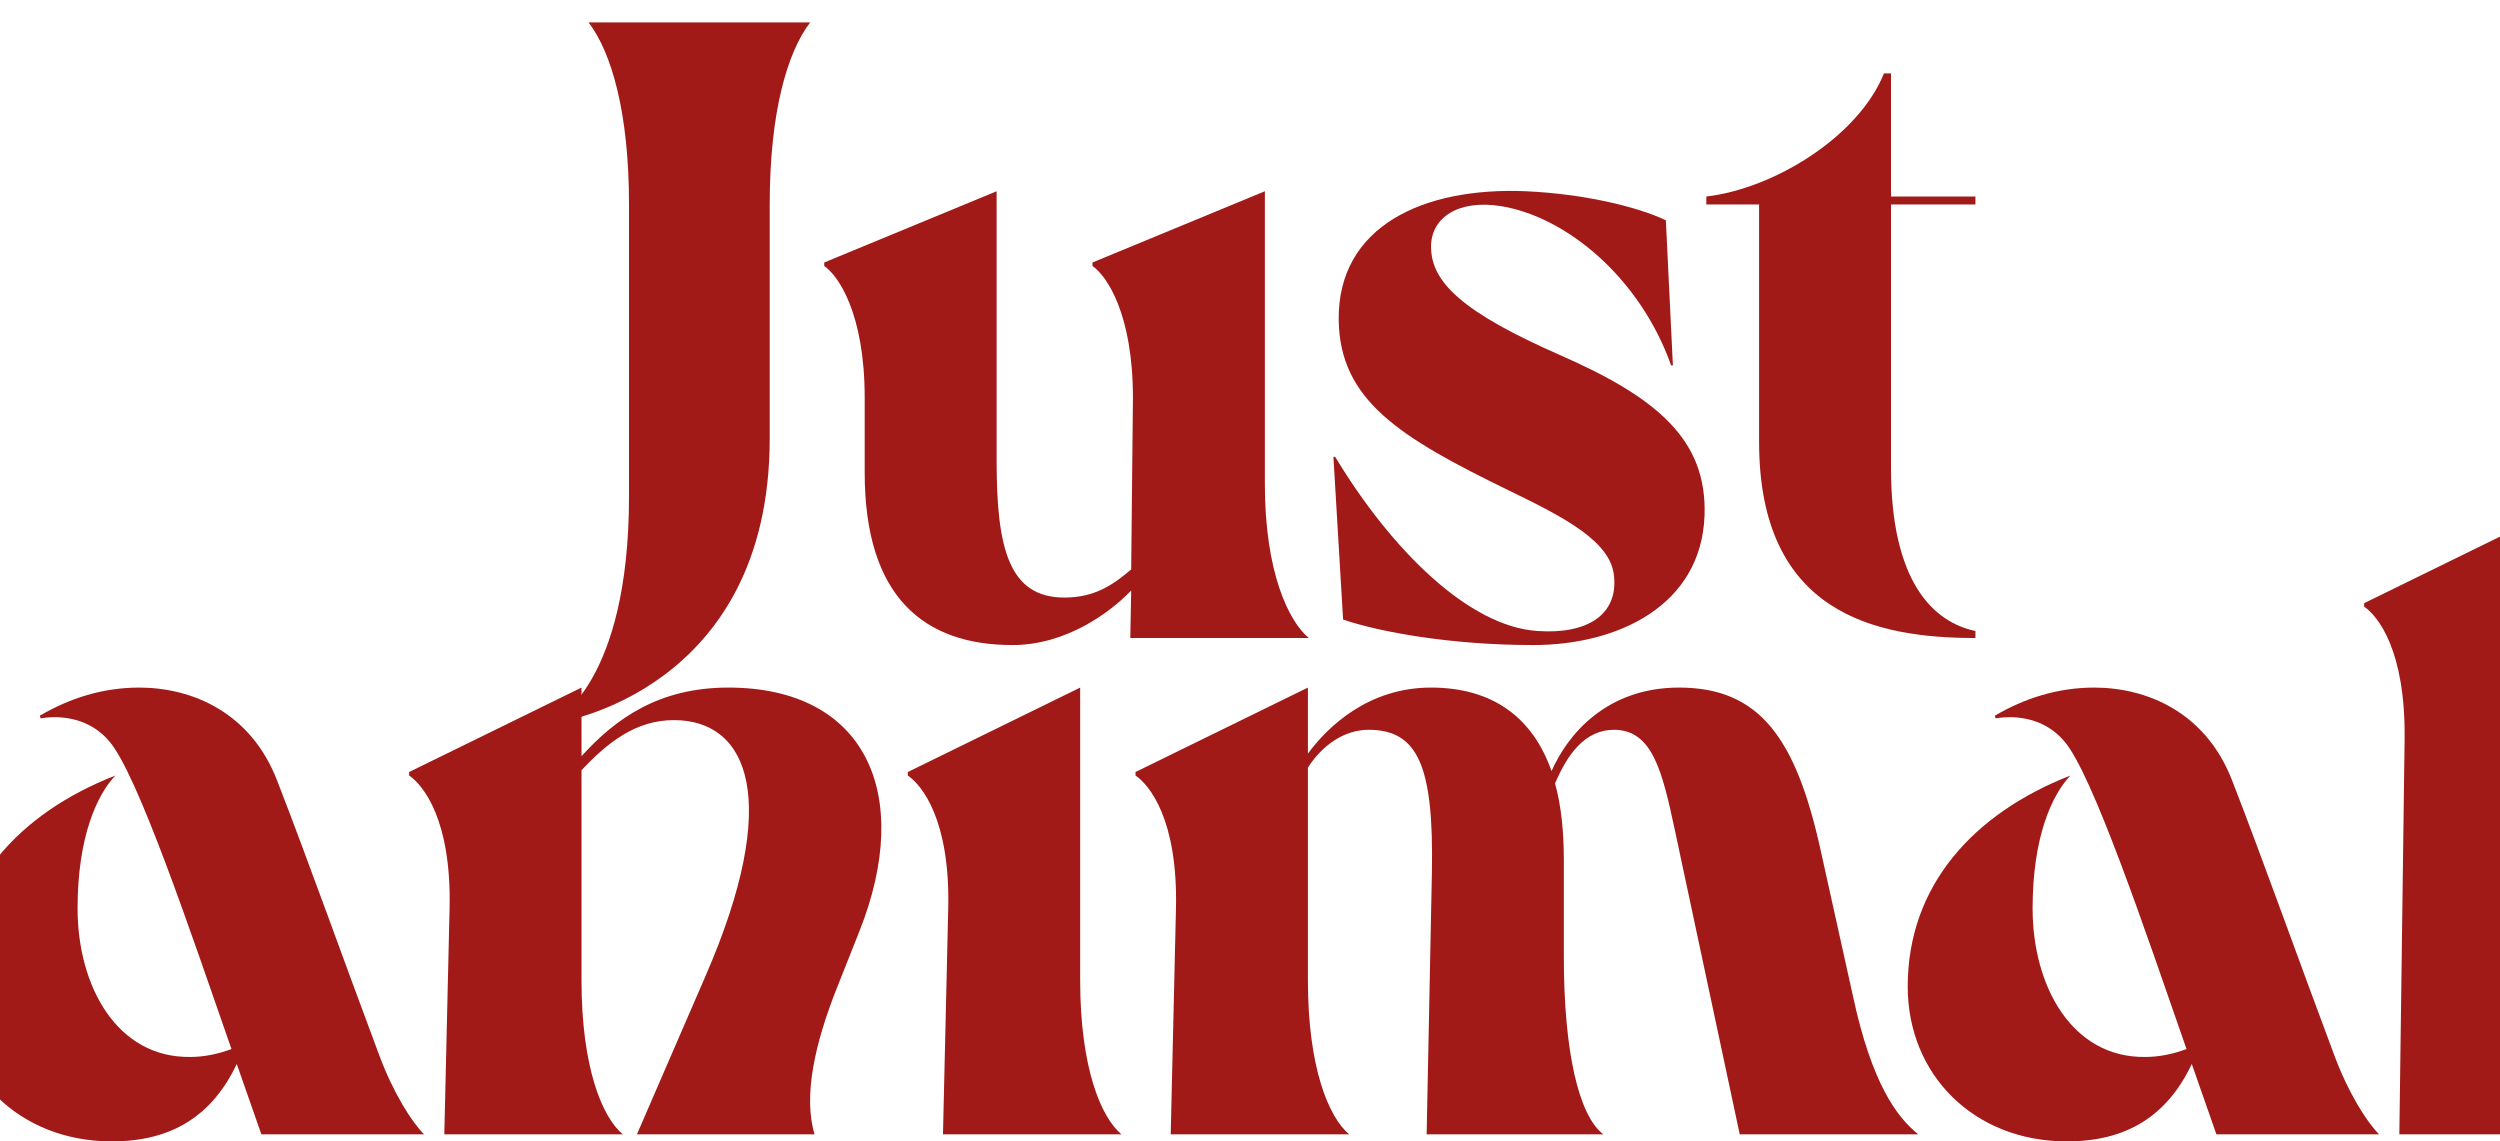 <?xml version="1.0" encoding="UTF-8"?>
<svg id="Calque_1" data-name="Calque 1" xmlns="http://www.w3.org/2000/svg" viewBox="0 0 568.52 259.56">
  <defs>
    <style>
      .cls-1 {
        fill: #a21a18;
      }
    </style>
  </defs>
  <g>
    <path class="cls-1" d="M126.24,163.69s16.8-8.2,16.8-50.8V46.49c0-21-4-34.6-9.2-41.4h50.4c-5.2,6.8-9.2,20.4-9.2,41.4v53.2c0,57.6-48.2,64.6-48.2,64.6l-.6-.6Z"/>
    <path class="cls-1" d="M187.44,59.69l39.2-16.2v61.4c0,19.8,2.8,31,15.4,31,7,0,11.2-3,15.2-6.4l.4-39c0-19.2-6-27.8-9.2-30v-.8l39.2-16.2v66.6c0,20,5.4,31.2,10,35h-40.6l.2-10.8c-4.8,5-14.8,12.4-27,12.4-20,0-33.6-10.8-33.6-39.2v-17c0-19.2-6-27.8-9.2-30v-.8Z"/>
    <path class="cls-1" d="M348.63,146.69c-18.8,0-35-3-43.2-5.8l-2.2-37h.4c12.8,21.2,30.4,38.6,46,39.6,11.2.8,18.4-3.6,17.4-12.6-.8-7.8-11.2-13.2-24-19.4-24.6-12-38.4-20.4-38.6-38.8-.2-21.2,19.2-30.2,42.6-29.2,13,.6,25,3.4,31.8,6.6l1.6,33h-.4c-7.2-20.2-24-33.8-38.6-36.2-9.8-1.6-16,2.6-16,9.2,0,8.2,7.4,15,29.2,24.6,22.4,9.8,33.6,19.4,33,36.6-.8,20.4-19.6,29.4-39,29.4Z"/>
    <path class="cls-1" d="M449.23,44.69v1.8h-19.2v60c0,25.8,9.6,35,19.2,37v1.6c-22.8,0-49.2-5.6-49.2-44.6v-54h-12v-1.8c15.4-1.8,34.6-13.6,40.4-28h1.6v28h19.2Z"/>
  </g>
  <g>
    <path class="cls-1" d="M26.24,176.36c-4.2,4.4-8.6,14-8.6,30.2,0,17.8,9,34,25.6,33.8,3,0,6.2-.6,9.4-1.8-9.4-27-21.4-62.6-27.8-70-4.4-5.2-10.8-6-15.6-5.2l-.2-.6c6.8-4,14.4-6.4,22.6-6.4,12,0,25.4,5.6,31.4,21.2,7,18,15.4,41.6,23.2,62.4,3.2,8.6,7.4,15.2,10.2,18h-37l-5.6-16c-5.6,11.8-14.8,17.6-28.4,17.6-21.2,0-36.2-15.2-36.2-35.2,0-23,15-39.4,37-48Z"/>
    <path class="cls-1" d="M93.04,175.56l39.2-19.2v15.6c7.8-8.6,17.6-15.6,33.4-15.6,31.2,0,42.2,24.2,29.8,55.4l-5,12.6c-5.2,13-7.8,25-5.2,33.6h-40.4l15.6-36c17.4-40,9.8-58.2-7.2-58.2-8.6,0-15,5-21,11.4v47.8c0,20,4.8,31.2,9.4,35h-40.6l1.2-51.6c.4-20-6-27.8-9.2-30v-.8Z"/>
    <path class="cls-1" d="M206.44,175.56l39.2-19.2v66.6c0,20,4.8,31.2,9.4,35h-40.6l1.2-51.6c.4-20-6-27.8-9.2-30v-.8Z"/>
    <path class="cls-1" d="M258.23,175.56l39.2-19.2v15c4.6-6.2,13.8-15,28-15s23.2,7,27.4,19c3.6-8.2,12.4-19,29-19,18.4,0,26.6,11.6,32.2,37l7.4,33.4c4.2,19.4,9.8,27.2,14.8,31.2h-40.6l-14.8-69.4c-2.8-13-5-22.6-13.8-22.6-6.6,0-10.6,5.6-13.4,12.2,1.4,5,2,11,2,17.4v22c0,21.6,3.4,36.2,9,40.4h-40.2l1.2-59.8c.4-23.6-3-32.2-14.4-32.2-5.6,0-10.6,3.6-13.8,8.6v48.4c0,20,4.8,31.2,9.4,35h-40.6l1.2-51.6c.4-20-6-27.8-9.2-30v-.8Z"/>
    <path class="cls-1" d="M470.83,176.36c-4.2,4.4-8.6,14-8.6,30.2,0,17.8,9,34,25.6,33.8,3,0,6.2-.6,9.4-1.8-9.4-27-21.4-62.6-27.8-70-4.4-5.2-10.8-6-15.6-5.2l-.2-.6c6.8-4,14.4-6.4,22.6-6.4,12,0,25.4,5.6,31.4,21.2,7,18,15.4,41.6,23.2,62.4,3.2,8.6,7.4,15.2,10.2,18h-37l-5.6-16c-5.6,11.8-14.8,17.6-28.4,17.6-21.2,0-36.2-15.2-36.2-35.2,0-23,15-39.4,37-48Z"/>
    <path class="cls-1" d="M537.63,137.16l39.2-19.2v105c0,20,4.8,31.2,9.4,35h-40.6l1.2-90c.2-20-6-27.8-9.2-30v-.8Z"/>
  </g>
</svg>